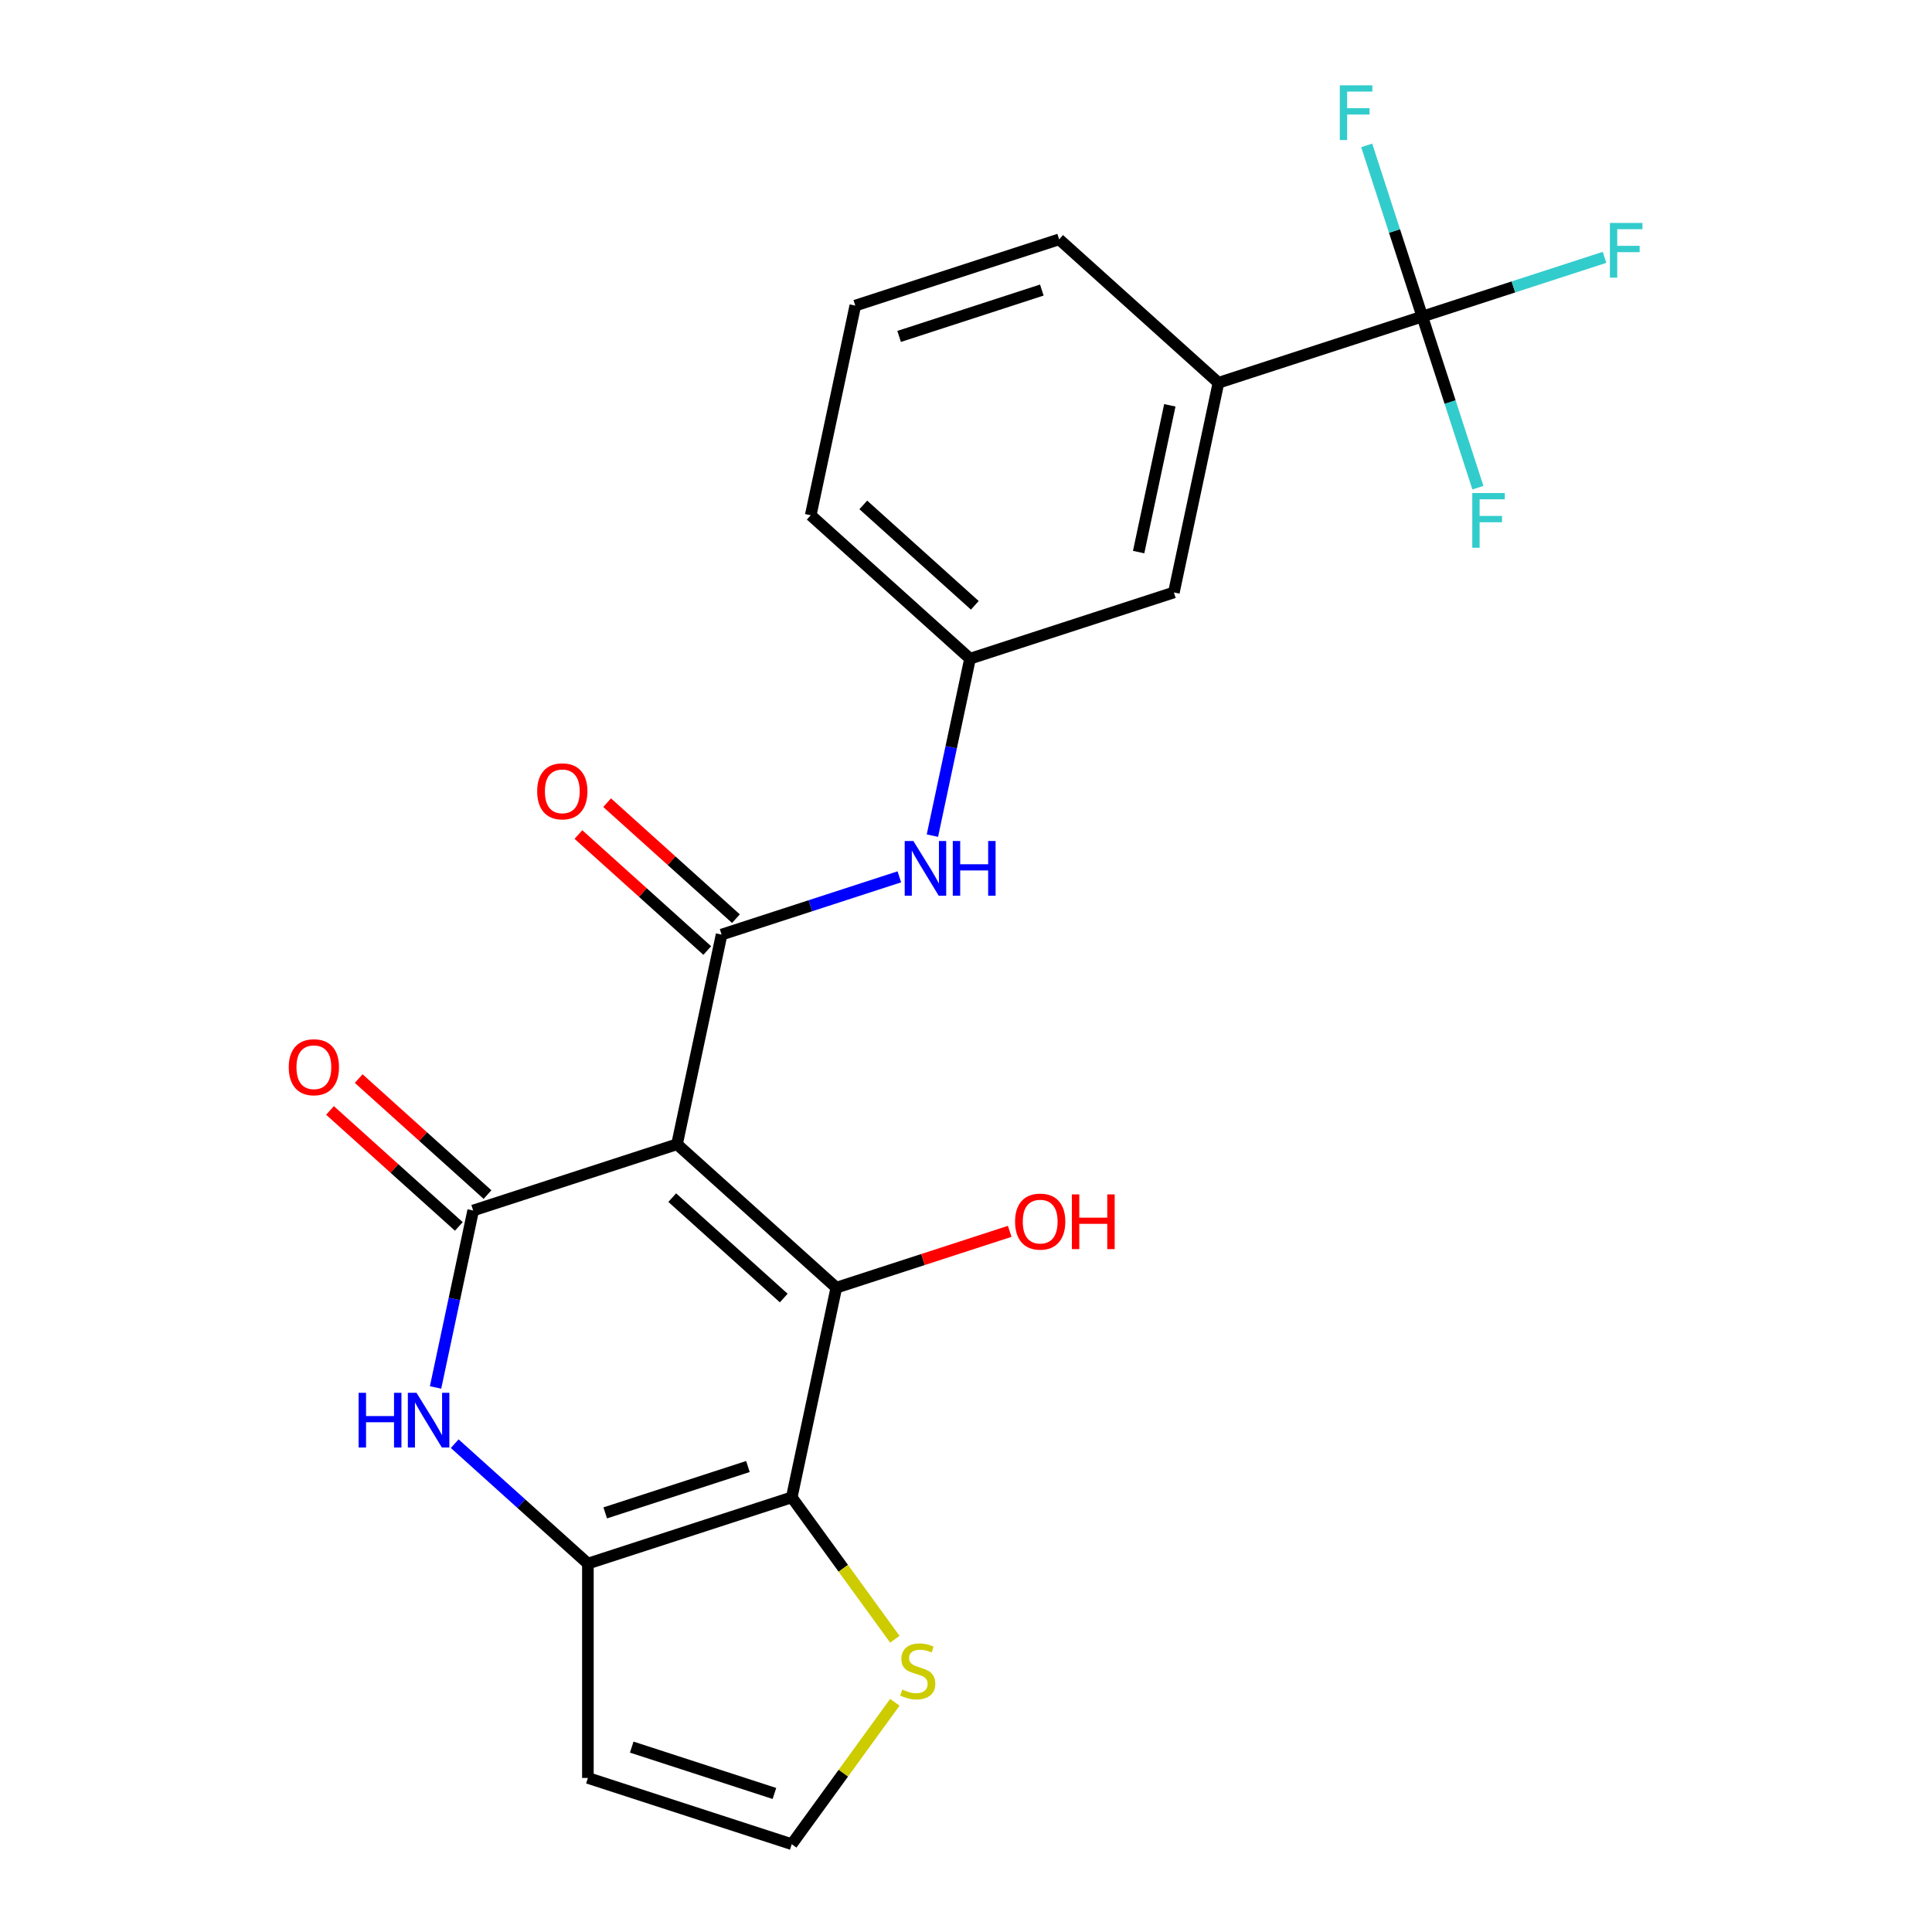 <?xml version='1.0' encoding='iso-8859-1'?>
<svg version='1.1' baseProfile='full'
              xmlns='http://www.w3.org/2000/svg'
                      xmlns:rdkit='http://www.rdkit.org/xml'
                      xmlns:xlink='http://www.w3.org/1999/xlink'
                  xml:space='preserve'
width='1000px' height='1000px' viewBox='0 0 1000 1000'>
<!-- END OF HEADER -->
<rect style='opacity:1.0;fill:#FFFFFF;stroke:none' width='1000' height='1000' x='0' y='0'> </rect>
<path class='bond-0' d='M 350.429,592.266 L 432.879,666.505' style='fill:none;fill-rule:evenodd;stroke:#000000;stroke-width:6px;stroke-linecap:butt;stroke-linejoin:miter;stroke-opacity:1' />
<path class='bond-0' d='M 347.949,619.892 L 405.664,671.859' style='fill:none;fill-rule:evenodd;stroke:#000000;stroke-width:6px;stroke-linecap:butt;stroke-linejoin:miter;stroke-opacity:1' />
<path class='bond-1' d='M 350.429,592.266 L 244.912,626.551' style='fill:none;fill-rule:evenodd;stroke:#000000;stroke-width:6px;stroke-linecap:butt;stroke-linejoin:miter;stroke-opacity:1' />
<path class='bond-3' d='M 350.429,592.266 L 373.496,483.743' style='fill:none;fill-rule:evenodd;stroke:#000000;stroke-width:6px;stroke-linecap:butt;stroke-linejoin:miter;stroke-opacity:1' />
<path class='bond-2' d='M 432.879,666.505 L 409.812,775.028' style='fill:none;fill-rule:evenodd;stroke:#000000;stroke-width:6px;stroke-linecap:butt;stroke-linejoin:miter;stroke-opacity:1' />
<path class='bond-16' d='M 432.879,666.505 L 477.751,651.925' style='fill:none;fill-rule:evenodd;stroke:#000000;stroke-width:6px;stroke-linecap:butt;stroke-linejoin:miter;stroke-opacity:1' />
<path class='bond-16' d='M 477.751,651.925 L 522.623,637.345' style='fill:none;fill-rule:evenodd;stroke:#FF0000;stroke-width:6px;stroke-linecap:butt;stroke-linejoin:miter;stroke-opacity:1' />
<path class='bond-5' d='M 244.912,626.551 L 235.178,672.346' style='fill:none;fill-rule:evenodd;stroke:#000000;stroke-width:6px;stroke-linecap:butt;stroke-linejoin:miter;stroke-opacity:1' />
<path class='bond-5' d='M 235.178,672.346 L 225.444,718.141' style='fill:none;fill-rule:evenodd;stroke:#0000FF;stroke-width:6px;stroke-linecap:butt;stroke-linejoin:miter;stroke-opacity:1' />
<path class='bond-12' d='M 252.335,618.306 L 218.997,588.288' style='fill:none;fill-rule:evenodd;stroke:#000000;stroke-width:6px;stroke-linecap:butt;stroke-linejoin:miter;stroke-opacity:1' />
<path class='bond-12' d='M 218.997,588.288 L 185.659,558.27' style='fill:none;fill-rule:evenodd;stroke:#FF0000;stroke-width:6px;stroke-linecap:butt;stroke-linejoin:miter;stroke-opacity:1' />
<path class='bond-12' d='M 237.488,634.796 L 204.149,604.778' style='fill:none;fill-rule:evenodd;stroke:#000000;stroke-width:6px;stroke-linecap:butt;stroke-linejoin:miter;stroke-opacity:1' />
<path class='bond-12' d='M 204.149,604.778 L 170.811,574.76' style='fill:none;fill-rule:evenodd;stroke:#FF0000;stroke-width:6px;stroke-linecap:butt;stroke-linejoin:miter;stroke-opacity:1' />
<path class='bond-8' d='M 409.812,775.028 L 436.492,811.75' style='fill:none;fill-rule:evenodd;stroke:#000000;stroke-width:6px;stroke-linecap:butt;stroke-linejoin:miter;stroke-opacity:1' />
<path class='bond-8' d='M 436.492,811.75 L 463.172,848.472' style='fill:none;fill-rule:evenodd;stroke:#CCCC00;stroke-width:6px;stroke-linecap:butt;stroke-linejoin:miter;stroke-opacity:1' />
<path class='bond-23' d='M 409.812,775.028 L 304.294,809.313' style='fill:none;fill-rule:evenodd;stroke:#000000;stroke-width:6px;stroke-linecap:butt;stroke-linejoin:miter;stroke-opacity:1' />
<path class='bond-23' d='M 387.127,759.067 L 313.265,783.067' style='fill:none;fill-rule:evenodd;stroke:#000000;stroke-width:6px;stroke-linecap:butt;stroke-linejoin:miter;stroke-opacity:1' />
<path class='bond-7' d='M 373.496,483.743 L 419.498,468.796' style='fill:none;fill-rule:evenodd;stroke:#000000;stroke-width:6px;stroke-linecap:butt;stroke-linejoin:miter;stroke-opacity:1' />
<path class='bond-7' d='M 419.498,468.796 L 465.5,453.849' style='fill:none;fill-rule:evenodd;stroke:#0000FF;stroke-width:6px;stroke-linecap:butt;stroke-linejoin:miter;stroke-opacity:1' />
<path class='bond-13' d='M 380.92,475.498 L 347.582,445.48' style='fill:none;fill-rule:evenodd;stroke:#000000;stroke-width:6px;stroke-linecap:butt;stroke-linejoin:miter;stroke-opacity:1' />
<path class='bond-13' d='M 347.582,445.48 L 314.244,415.462' style='fill:none;fill-rule:evenodd;stroke:#FF0000;stroke-width:6px;stroke-linecap:butt;stroke-linejoin:miter;stroke-opacity:1' />
<path class='bond-13' d='M 366.073,491.988 L 332.734,461.97' style='fill:none;fill-rule:evenodd;stroke:#000000;stroke-width:6px;stroke-linecap:butt;stroke-linejoin:miter;stroke-opacity:1' />
<path class='bond-13' d='M 332.734,461.97 L 299.396,431.952' style='fill:none;fill-rule:evenodd;stroke:#FF0000;stroke-width:6px;stroke-linecap:butt;stroke-linejoin:miter;stroke-opacity:1' />
<path class='bond-4' d='M 304.294,809.313 L 269.826,778.278' style='fill:none;fill-rule:evenodd;stroke:#000000;stroke-width:6px;stroke-linecap:butt;stroke-linejoin:miter;stroke-opacity:1' />
<path class='bond-4' d='M 269.826,778.278 L 235.358,747.242' style='fill:none;fill-rule:evenodd;stroke:#0000FF;stroke-width:6px;stroke-linecap:butt;stroke-linejoin:miter;stroke-opacity:1' />
<path class='bond-9' d='M 304.294,809.313 L 304.294,920.261' style='fill:none;fill-rule:evenodd;stroke:#000000;stroke-width:6px;stroke-linecap:butt;stroke-linejoin:miter;stroke-opacity:1' />
<path class='bond-6' d='M 736.184,163.842 L 630.666,198.127' style='fill:none;fill-rule:evenodd;stroke:#000000;stroke-width:6px;stroke-linecap:butt;stroke-linejoin:miter;stroke-opacity:1' />
<path class='bond-17' d='M 736.184,163.842 L 783.346,148.518' style='fill:none;fill-rule:evenodd;stroke:#000000;stroke-width:6px;stroke-linecap:butt;stroke-linejoin:miter;stroke-opacity:1' />
<path class='bond-17' d='M 783.346,148.518 L 830.508,133.195' style='fill:none;fill-rule:evenodd;stroke:#33CCCC;stroke-width:6px;stroke-linecap:butt;stroke-linejoin:miter;stroke-opacity:1' />
<path class='bond-18' d='M 736.184,163.842 L 750.575,208.134' style='fill:none;fill-rule:evenodd;stroke:#000000;stroke-width:6px;stroke-linecap:butt;stroke-linejoin:miter;stroke-opacity:1' />
<path class='bond-18' d='M 750.575,208.134 L 764.967,252.426' style='fill:none;fill-rule:evenodd;stroke:#33CCCC;stroke-width:6px;stroke-linecap:butt;stroke-linejoin:miter;stroke-opacity:1' />
<path class='bond-19' d='M 736.184,163.842 L 721.793,119.55' style='fill:none;fill-rule:evenodd;stroke:#000000;stroke-width:6px;stroke-linecap:butt;stroke-linejoin:miter;stroke-opacity:1' />
<path class='bond-19' d='M 721.793,119.55 L 707.401,75.258' style='fill:none;fill-rule:evenodd;stroke:#33CCCC;stroke-width:6px;stroke-linecap:butt;stroke-linejoin:miter;stroke-opacity:1' />
<path class='bond-14' d='M 482.613,432.525 L 492.347,386.73' style='fill:none;fill-rule:evenodd;stroke:#0000FF;stroke-width:6px;stroke-linecap:butt;stroke-linejoin:miter;stroke-opacity:1' />
<path class='bond-14' d='M 492.347,386.73 L 502.081,340.935' style='fill:none;fill-rule:evenodd;stroke:#000000;stroke-width:6px;stroke-linecap:butt;stroke-linejoin:miter;stroke-opacity:1' />
<path class='bond-11' d='M 463.172,881.102 L 436.492,917.824' style='fill:none;fill-rule:evenodd;stroke:#CCCC00;stroke-width:6px;stroke-linecap:butt;stroke-linejoin:miter;stroke-opacity:1' />
<path class='bond-11' d='M 436.492,917.824 L 409.812,954.545' style='fill:none;fill-rule:evenodd;stroke:#000000;stroke-width:6px;stroke-linecap:butt;stroke-linejoin:miter;stroke-opacity:1' />
<path class='bond-24' d='M 304.294,920.261 L 409.812,954.545' style='fill:none;fill-rule:evenodd;stroke:#000000;stroke-width:6px;stroke-linecap:butt;stroke-linejoin:miter;stroke-opacity:1' />
<path class='bond-24' d='M 326.979,904.3 L 400.841,928.299' style='fill:none;fill-rule:evenodd;stroke:#000000;stroke-width:6px;stroke-linecap:butt;stroke-linejoin:miter;stroke-opacity:1' />
<path class='bond-10' d='M 630.666,198.127 L 607.599,306.65' style='fill:none;fill-rule:evenodd;stroke:#000000;stroke-width:6px;stroke-linecap:butt;stroke-linejoin:miter;stroke-opacity:1' />
<path class='bond-10' d='M 605.502,209.792 L 589.354,285.758' style='fill:none;fill-rule:evenodd;stroke:#000000;stroke-width:6px;stroke-linecap:butt;stroke-linejoin:miter;stroke-opacity:1' />
<path class='bond-25' d='M 630.666,198.127 L 548.216,123.889' style='fill:none;fill-rule:evenodd;stroke:#000000;stroke-width:6px;stroke-linecap:butt;stroke-linejoin:miter;stroke-opacity:1' />
<path class='bond-15' d='M 502.081,340.935 L 607.599,306.65' style='fill:none;fill-rule:evenodd;stroke:#000000;stroke-width:6px;stroke-linecap:butt;stroke-linejoin:miter;stroke-opacity:1' />
<path class='bond-22' d='M 502.081,340.935 L 419.631,266.697' style='fill:none;fill-rule:evenodd;stroke:#000000;stroke-width:6px;stroke-linecap:butt;stroke-linejoin:miter;stroke-opacity:1' />
<path class='bond-22' d='M 504.562,313.309 L 446.846,261.342' style='fill:none;fill-rule:evenodd;stroke:#000000;stroke-width:6px;stroke-linecap:butt;stroke-linejoin:miter;stroke-opacity:1' />
<path class='bond-20' d='M 548.216,123.889 L 442.698,158.173' style='fill:none;fill-rule:evenodd;stroke:#000000;stroke-width:6px;stroke-linecap:butt;stroke-linejoin:miter;stroke-opacity:1' />
<path class='bond-20' d='M 539.245,150.135 L 465.383,174.134' style='fill:none;fill-rule:evenodd;stroke:#000000;stroke-width:6px;stroke-linecap:butt;stroke-linejoin:miter;stroke-opacity:1' />
<path class='bond-21' d='M 442.698,158.173 L 419.631,266.697' style='fill:none;fill-rule:evenodd;stroke:#000000;stroke-width:6px;stroke-linecap:butt;stroke-linejoin:miter;stroke-opacity:1' />
<path  class='atom-6' d='M 185.624 720.914
L 189.464 720.914
L 189.464 732.954
L 203.944 732.954
L 203.944 720.914
L 207.784 720.914
L 207.784 749.234
L 203.944 749.234
L 203.944 736.154
L 189.464 736.154
L 189.464 749.234
L 185.624 749.234
L 185.624 720.914
' fill='#0000FF'/>
<path  class='atom-6' d='M 215.584 720.914
L 224.864 735.914
Q 225.784 737.394, 227.264 740.074
Q 228.744 742.754, 228.824 742.914
L 228.824 720.914
L 232.584 720.914
L 232.584 749.234
L 228.704 749.234
L 218.744 732.834
Q 217.584 730.914, 216.344 728.714
Q 215.144 726.514, 214.784 725.834
L 214.784 749.234
L 211.104 749.234
L 211.104 720.914
L 215.584 720.914
' fill='#0000FF'/>
<path  class='atom-8' d='M 472.754 435.298
L 482.034 450.298
Q 482.954 451.778, 484.434 454.458
Q 485.914 457.138, 485.994 457.298
L 485.994 435.298
L 489.754 435.298
L 489.754 463.618
L 485.874 463.618
L 475.914 447.218
Q 474.754 445.298, 473.514 443.098
Q 472.314 440.898, 471.954 440.218
L 471.954 463.618
L 468.274 463.618
L 468.274 435.298
L 472.754 435.298
' fill='#0000FF'/>
<path  class='atom-8' d='M 493.154 435.298
L 496.994 435.298
L 496.994 447.338
L 511.474 447.338
L 511.474 435.298
L 515.314 435.298
L 515.314 463.618
L 511.474 463.618
L 511.474 450.538
L 496.994 450.538
L 496.994 463.618
L 493.154 463.618
L 493.154 435.298
' fill='#0000FF'/>
<path  class='atom-9' d='M 467.026 874.507
Q 467.346 874.627, 468.666 875.187
Q 469.986 875.747, 471.426 876.107
Q 472.906 876.427, 474.346 876.427
Q 477.026 876.427, 478.586 875.147
Q 480.146 873.827, 480.146 871.547
Q 480.146 869.987, 479.346 869.027
Q 478.586 868.067, 477.386 867.547
Q 476.186 867.027, 474.186 866.427
Q 471.666 865.667, 470.146 864.947
Q 468.666 864.227, 467.586 862.707
Q 466.546 861.187, 466.546 858.627
Q 466.546 855.067, 468.946 852.867
Q 471.386 850.667, 476.186 850.667
Q 479.466 850.667, 483.186 852.227
L 482.266 855.307
Q 478.866 853.907, 476.306 853.907
Q 473.546 853.907, 472.026 855.067
Q 470.506 856.187, 470.546 858.147
Q 470.546 859.667, 471.306 860.587
Q 472.106 861.507, 473.226 862.027
Q 474.386 862.547, 476.306 863.147
Q 478.866 863.947, 480.386 864.747
Q 481.906 865.547, 482.986 867.187
Q 484.106 868.787, 484.106 871.547
Q 484.106 875.467, 481.466 877.587
Q 478.866 879.667, 474.506 879.667
Q 471.986 879.667, 470.066 879.107
Q 468.186 878.587, 465.946 877.667
L 467.026 874.507
' fill='#CCCC00'/>
<path  class='atom-13' d='M 149.461 552.393
Q 149.461 545.593, 152.821 541.793
Q 156.181 537.993, 162.461 537.993
Q 168.741 537.993, 172.101 541.793
Q 175.461 545.593, 175.461 552.393
Q 175.461 559.273, 172.061 563.193
Q 168.661 567.073, 162.461 567.073
Q 156.221 567.073, 152.821 563.193
Q 149.461 559.313, 149.461 552.393
M 162.461 563.873
Q 166.781 563.873, 169.101 560.993
Q 171.461 558.073, 171.461 552.393
Q 171.461 546.833, 169.101 544.033
Q 166.781 541.193, 162.461 541.193
Q 158.141 541.193, 155.781 543.993
Q 153.461 546.793, 153.461 552.393
Q 153.461 558.113, 155.781 560.993
Q 158.141 563.873, 162.461 563.873
' fill='#FF0000'/>
<path  class='atom-14' d='M 278.046 409.585
Q 278.046 402.785, 281.406 398.985
Q 284.766 395.185, 291.046 395.185
Q 297.326 395.185, 300.686 398.985
Q 304.046 402.785, 304.046 409.585
Q 304.046 416.465, 300.646 420.385
Q 297.246 424.265, 291.046 424.265
Q 284.806 424.265, 281.406 420.385
Q 278.046 416.505, 278.046 409.585
M 291.046 421.065
Q 295.366 421.065, 297.686 418.185
Q 300.046 415.265, 300.046 409.585
Q 300.046 404.025, 297.686 401.225
Q 295.366 398.385, 291.046 398.385
Q 286.726 398.385, 284.366 401.185
Q 282.046 403.985, 282.046 409.585
Q 282.046 415.305, 284.366 418.185
Q 286.726 421.065, 291.046 421.065
' fill='#FF0000'/>
<path  class='atom-17' d='M 525.397 632.3
Q 525.397 625.5, 528.757 621.7
Q 532.117 617.9, 538.397 617.9
Q 544.677 617.9, 548.037 621.7
Q 551.397 625.5, 551.397 632.3
Q 551.397 639.18, 547.997 643.1
Q 544.597 646.98, 538.397 646.98
Q 532.157 646.98, 528.757 643.1
Q 525.397 639.22, 525.397 632.3
M 538.397 643.78
Q 542.717 643.78, 545.037 640.9
Q 547.397 637.98, 547.397 632.3
Q 547.397 626.74, 545.037 623.94
Q 542.717 621.1, 538.397 621.1
Q 534.077 621.1, 531.717 623.9
Q 529.397 626.7, 529.397 632.3
Q 529.397 638.02, 531.717 640.9
Q 534.077 643.78, 538.397 643.78
' fill='#FF0000'/>
<path  class='atom-17' d='M 554.797 618.22
L 558.637 618.22
L 558.637 630.26
L 573.117 630.26
L 573.117 618.22
L 576.957 618.22
L 576.957 646.54
L 573.117 646.54
L 573.117 633.46
L 558.637 633.46
L 558.637 646.54
L 554.797 646.54
L 554.797 618.22
' fill='#FF0000'/>
<path  class='atom-18' d='M 833.282 115.398
L 850.122 115.398
L 850.122 118.638
L 837.082 118.638
L 837.082 127.238
L 848.682 127.238
L 848.682 130.518
L 837.082 130.518
L 837.082 143.718
L 833.282 143.718
L 833.282 115.398
' fill='#33CCCC'/>
<path  class='atom-19' d='M 762.049 255.2
L 778.889 255.2
L 778.889 258.44
L 765.849 258.44
L 765.849 267.04
L 777.449 267.04
L 777.449 270.32
L 765.849 270.32
L 765.849 283.52
L 762.049 283.52
L 762.049 255.2
' fill='#33CCCC'/>
<path  class='atom-20' d='M 693.479 44.165
L 710.319 44.165
L 710.319 47.405
L 697.279 47.405
L 697.279 56.005
L 708.879 56.005
L 708.879 59.285
L 697.279 59.285
L 697.279 72.485
L 693.479 72.485
L 693.479 44.165
' fill='#33CCCC'/>
</svg>
